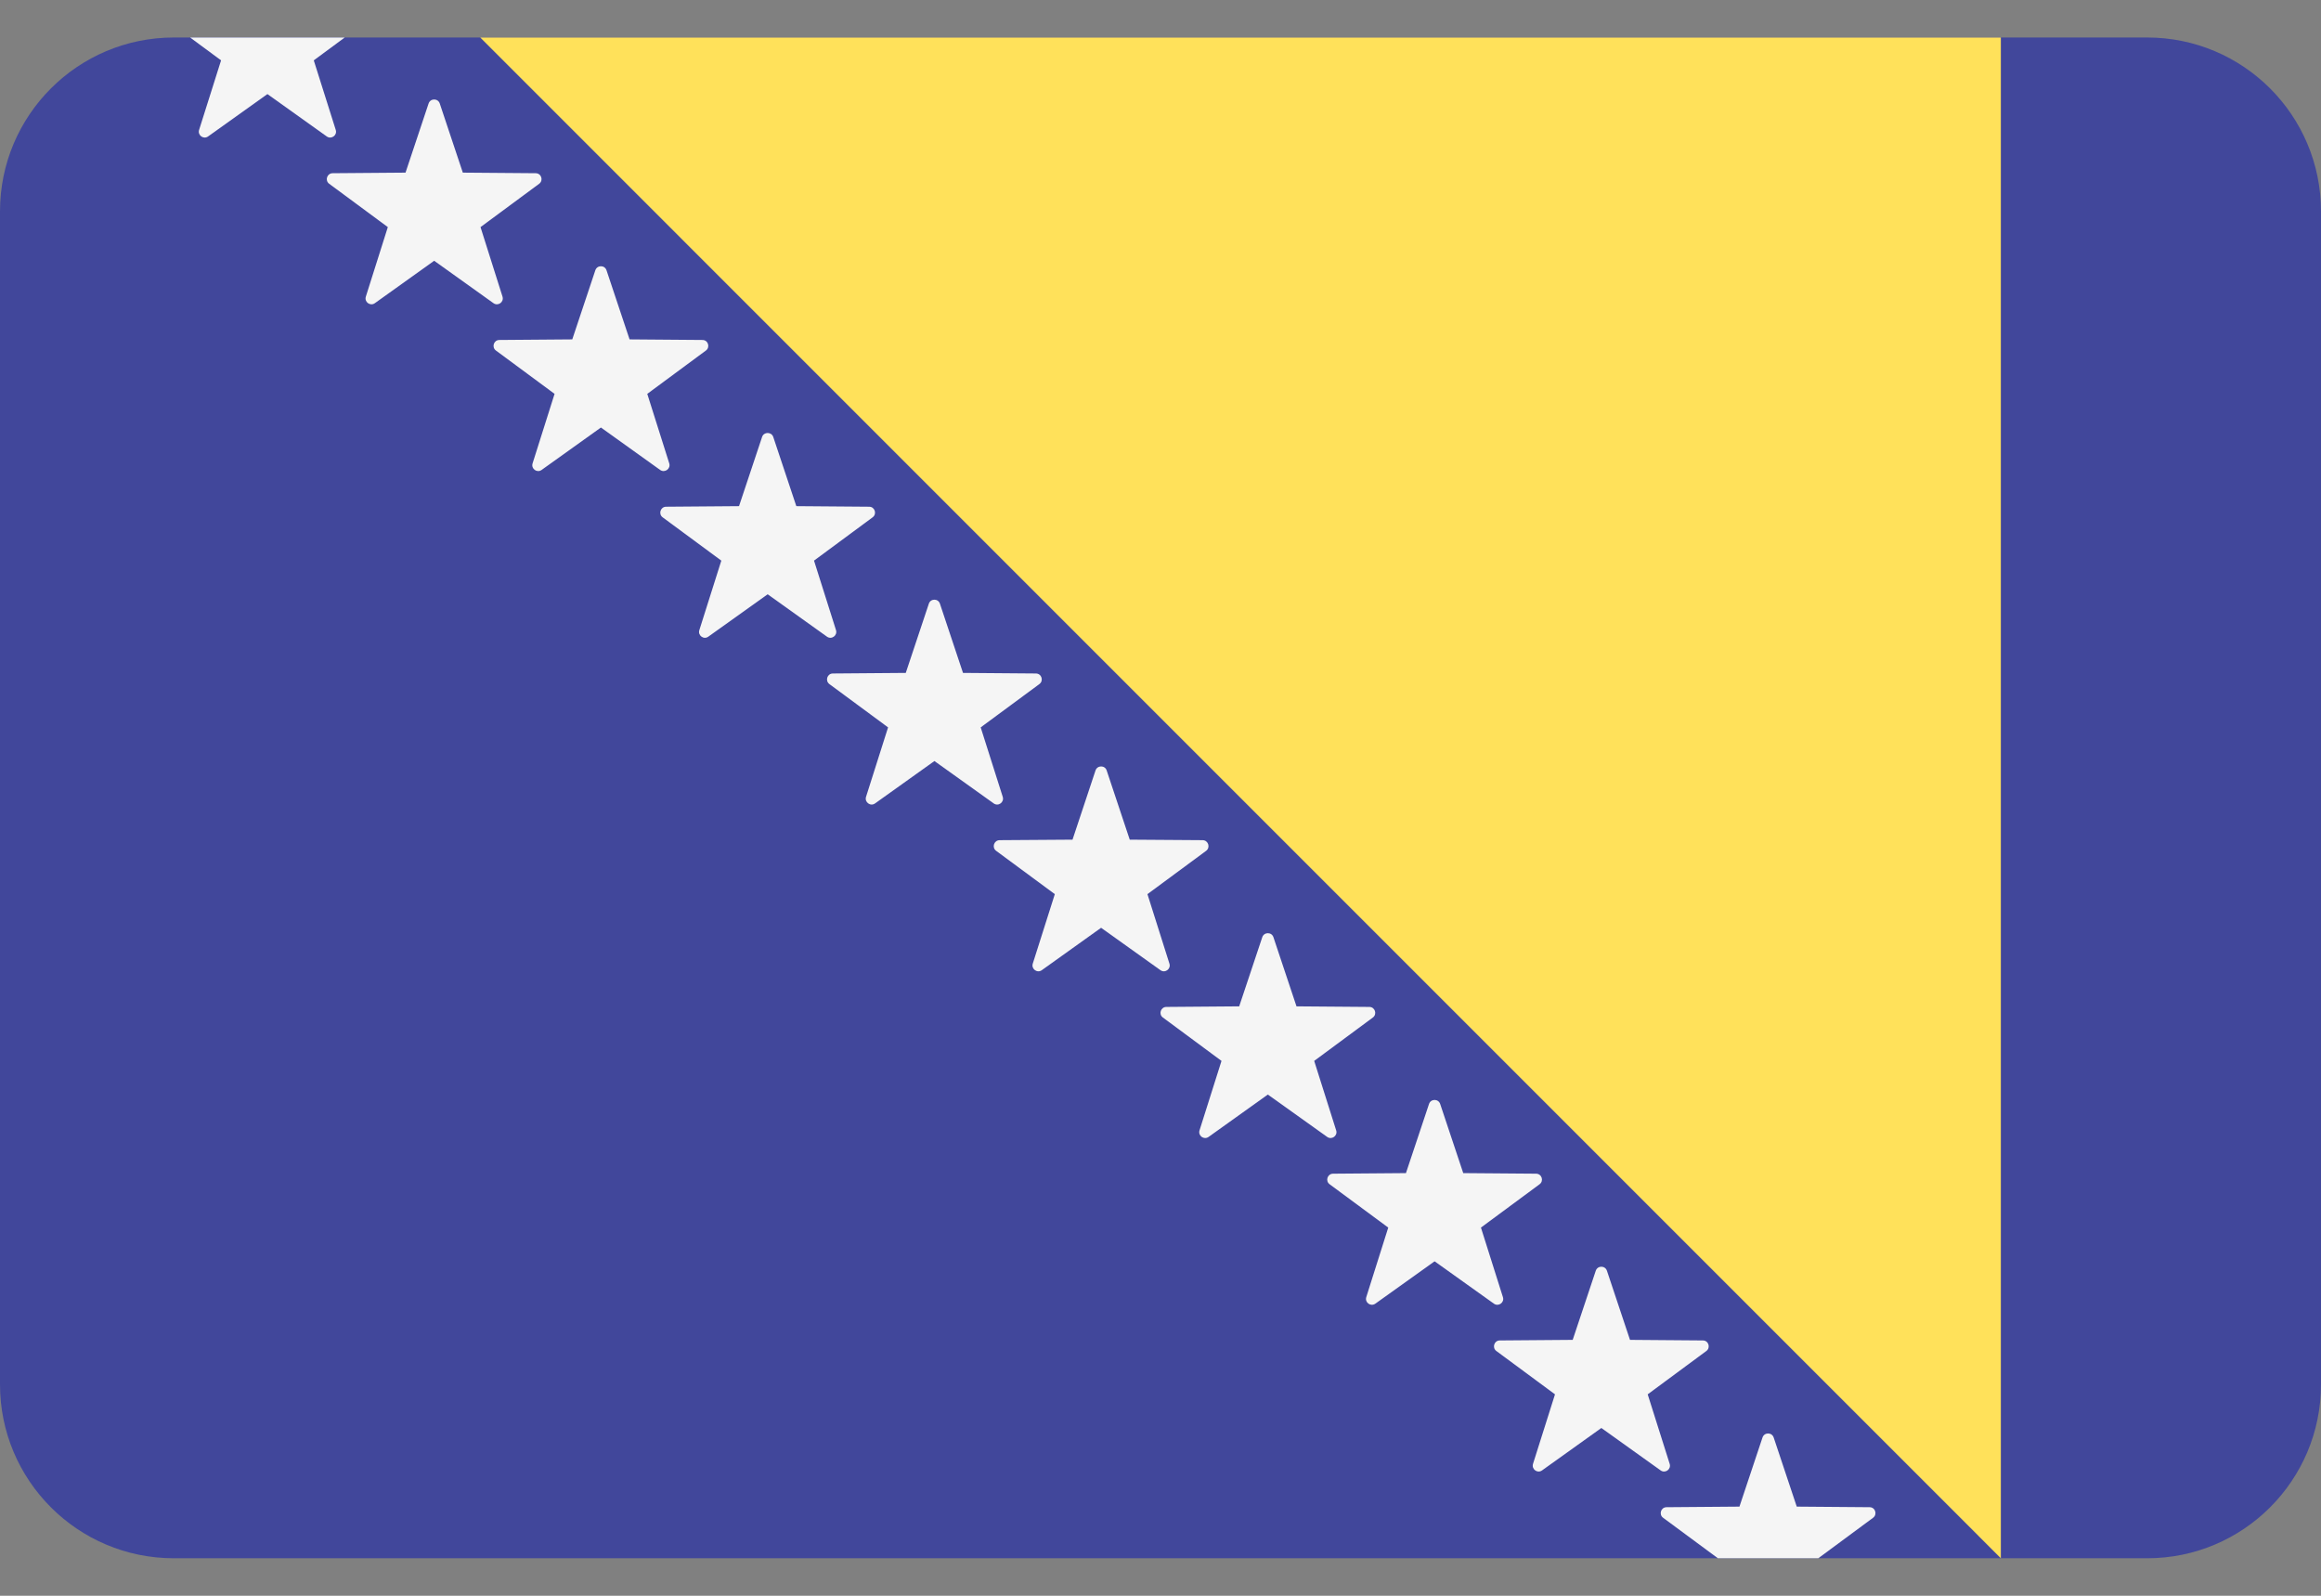 <svg width="32" height="22" viewBox="0 0 32 22" fill="none" xmlns="http://www.w3.org/2000/svg">
<rect x="0" y="0" width="32" height="22" fill="#808080" stroke="none"/>
<path d="M29.603 21.483H2.397C1.073 21.483 0 20.41 0 19.086V2.914C0 1.59 1.073 0.517 2.397 0.517H29.603C30.927 0.517 32 1.59 32 2.914V19.086C32 20.41 30.927 21.483 29.603 21.483Z" fill="#41479B"/>
<path d="M27.586 0.517V21.483L6.621 0.517H27.586Z" fill="#FFE15A"/>
<path d="M12.959 8.323L13.277 9.277L14.282 9.285C14.36 9.285 14.393 9.384 14.33 9.431L13.521 10.028L13.825 10.986C13.848 11.06 13.764 11.122 13.7 11.076L12.883 10.492L12.065 11.076C12.002 11.122 11.917 11.06 11.94 10.986L12.244 10.028L11.435 9.431C11.373 9.384 11.405 9.285 11.483 9.285L12.488 9.277L12.806 8.323C12.83 8.249 12.935 8.249 12.959 8.323Z" fill="#F5F5F5"/>
<path d="M10.661 6.024L10.979 6.978L11.984 6.986C12.061 6.986 12.094 7.086 12.031 7.132L11.223 7.729L11.526 8.687C11.549 8.761 11.465 8.823 11.401 8.777L10.584 8.193L9.766 8.777C9.703 8.823 9.618 8.761 9.642 8.687L9.945 7.729L9.136 7.132C9.074 7.086 9.106 6.986 9.184 6.986L10.189 6.978L10.507 6.024C10.531 5.951 10.636 5.951 10.661 6.024Z" fill="#F5F5F5"/>
<path d="M8.362 3.726L8.68 4.679L9.685 4.687C9.763 4.687 9.795 4.787 9.732 4.833L8.924 5.43L9.227 6.388C9.25 6.462 9.166 6.524 9.102 6.479L8.285 5.894L7.467 6.479C7.404 6.524 7.319 6.463 7.343 6.388L7.646 5.43L6.838 4.833C6.775 4.787 6.807 4.687 6.885 4.687L7.89 4.679L8.208 3.726C8.233 3.652 8.337 3.652 8.362 3.726Z" fill="#F5F5F5"/>
<path d="M6.063 1.427L6.381 2.38L7.386 2.388C7.464 2.389 7.496 2.488 7.433 2.534L6.625 3.131L6.928 4.089C6.952 4.164 6.867 4.225 6.804 4.18L5.986 3.595L5.168 4.18C5.105 4.225 5.02 4.164 5.044 4.089L5.347 3.131L4.539 2.534C4.476 2.488 4.508 2.389 4.586 2.388L5.591 2.38L5.909 1.427C5.934 1.353 6.038 1.353 6.063 1.427Z" fill="#F5F5F5"/>
<path d="M22.155 17.519L22.473 18.472L23.478 18.48C23.556 18.48 23.588 18.58 23.525 18.626L22.717 19.223L23.02 20.181C23.044 20.256 22.959 20.317 22.896 20.272L22.078 19.687L21.26 20.272C21.197 20.317 21.113 20.256 21.136 20.181L21.439 19.223L20.631 18.626C20.568 18.58 20.6 18.48 20.678 18.48L21.683 18.472L22.001 17.519C22.026 17.445 22.13 17.445 22.155 17.519Z" fill="#F5F5F5"/>
<path d="M19.856 15.22L20.174 16.173L21.179 16.181C21.257 16.182 21.289 16.281 21.226 16.327L20.418 16.924L20.721 17.883C20.745 17.957 20.66 18.018 20.597 17.973L19.779 17.389L18.962 17.973C18.898 18.018 18.814 17.957 18.837 17.883L19.14 16.924L18.332 16.327C18.269 16.281 18.301 16.182 18.379 16.181L19.384 16.173L19.702 15.22C19.727 15.146 19.831 15.146 19.856 15.22Z" fill="#F5F5F5"/>
<path d="M17.557 12.921L17.875 13.874L18.88 13.882C18.958 13.883 18.99 13.982 18.928 14.028L18.119 14.626L18.422 15.584C18.446 15.658 18.361 15.719 18.298 15.674L17.48 15.09L16.663 15.674C16.599 15.719 16.515 15.658 16.538 15.584L16.841 14.626L16.033 14.028C15.97 13.982 16.003 13.883 16.08 13.882L17.085 13.874L17.403 12.921C17.428 12.847 17.533 12.847 17.557 12.921Z" fill="#F5F5F5"/>
<path d="M15.258 10.622L15.576 11.576L16.581 11.583C16.659 11.584 16.691 11.683 16.629 11.73L15.82 12.327L16.123 13.285C16.147 13.359 16.062 13.421 15.999 13.375L15.181 12.791L14.364 13.375C14.3 13.421 14.216 13.359 14.239 13.285L14.543 12.327L13.734 11.73C13.671 11.683 13.704 11.584 13.782 11.583L14.787 11.576L15.104 10.622C15.129 10.548 15.234 10.548 15.258 10.622Z" fill="#F5F5F5"/>
<path d="M2.621 0.517L3.048 0.832L2.745 1.791C2.722 1.865 2.806 1.926 2.869 1.881L3.687 1.297L4.505 1.881C4.568 1.926 4.653 1.865 4.629 1.791L4.326 0.832L4.753 0.517H2.621Z" fill="#F5F5F5"/>
<path d="M25.777 20.779L24.772 20.771L24.454 19.818C24.429 19.744 24.325 19.744 24.3 19.818L23.982 20.771L22.977 20.779C22.899 20.779 22.867 20.879 22.93 20.925L23.685 21.483H25.069L25.824 20.925C25.887 20.879 25.855 20.779 25.777 20.779Z" fill="#F5F5F5"/>
</svg>
